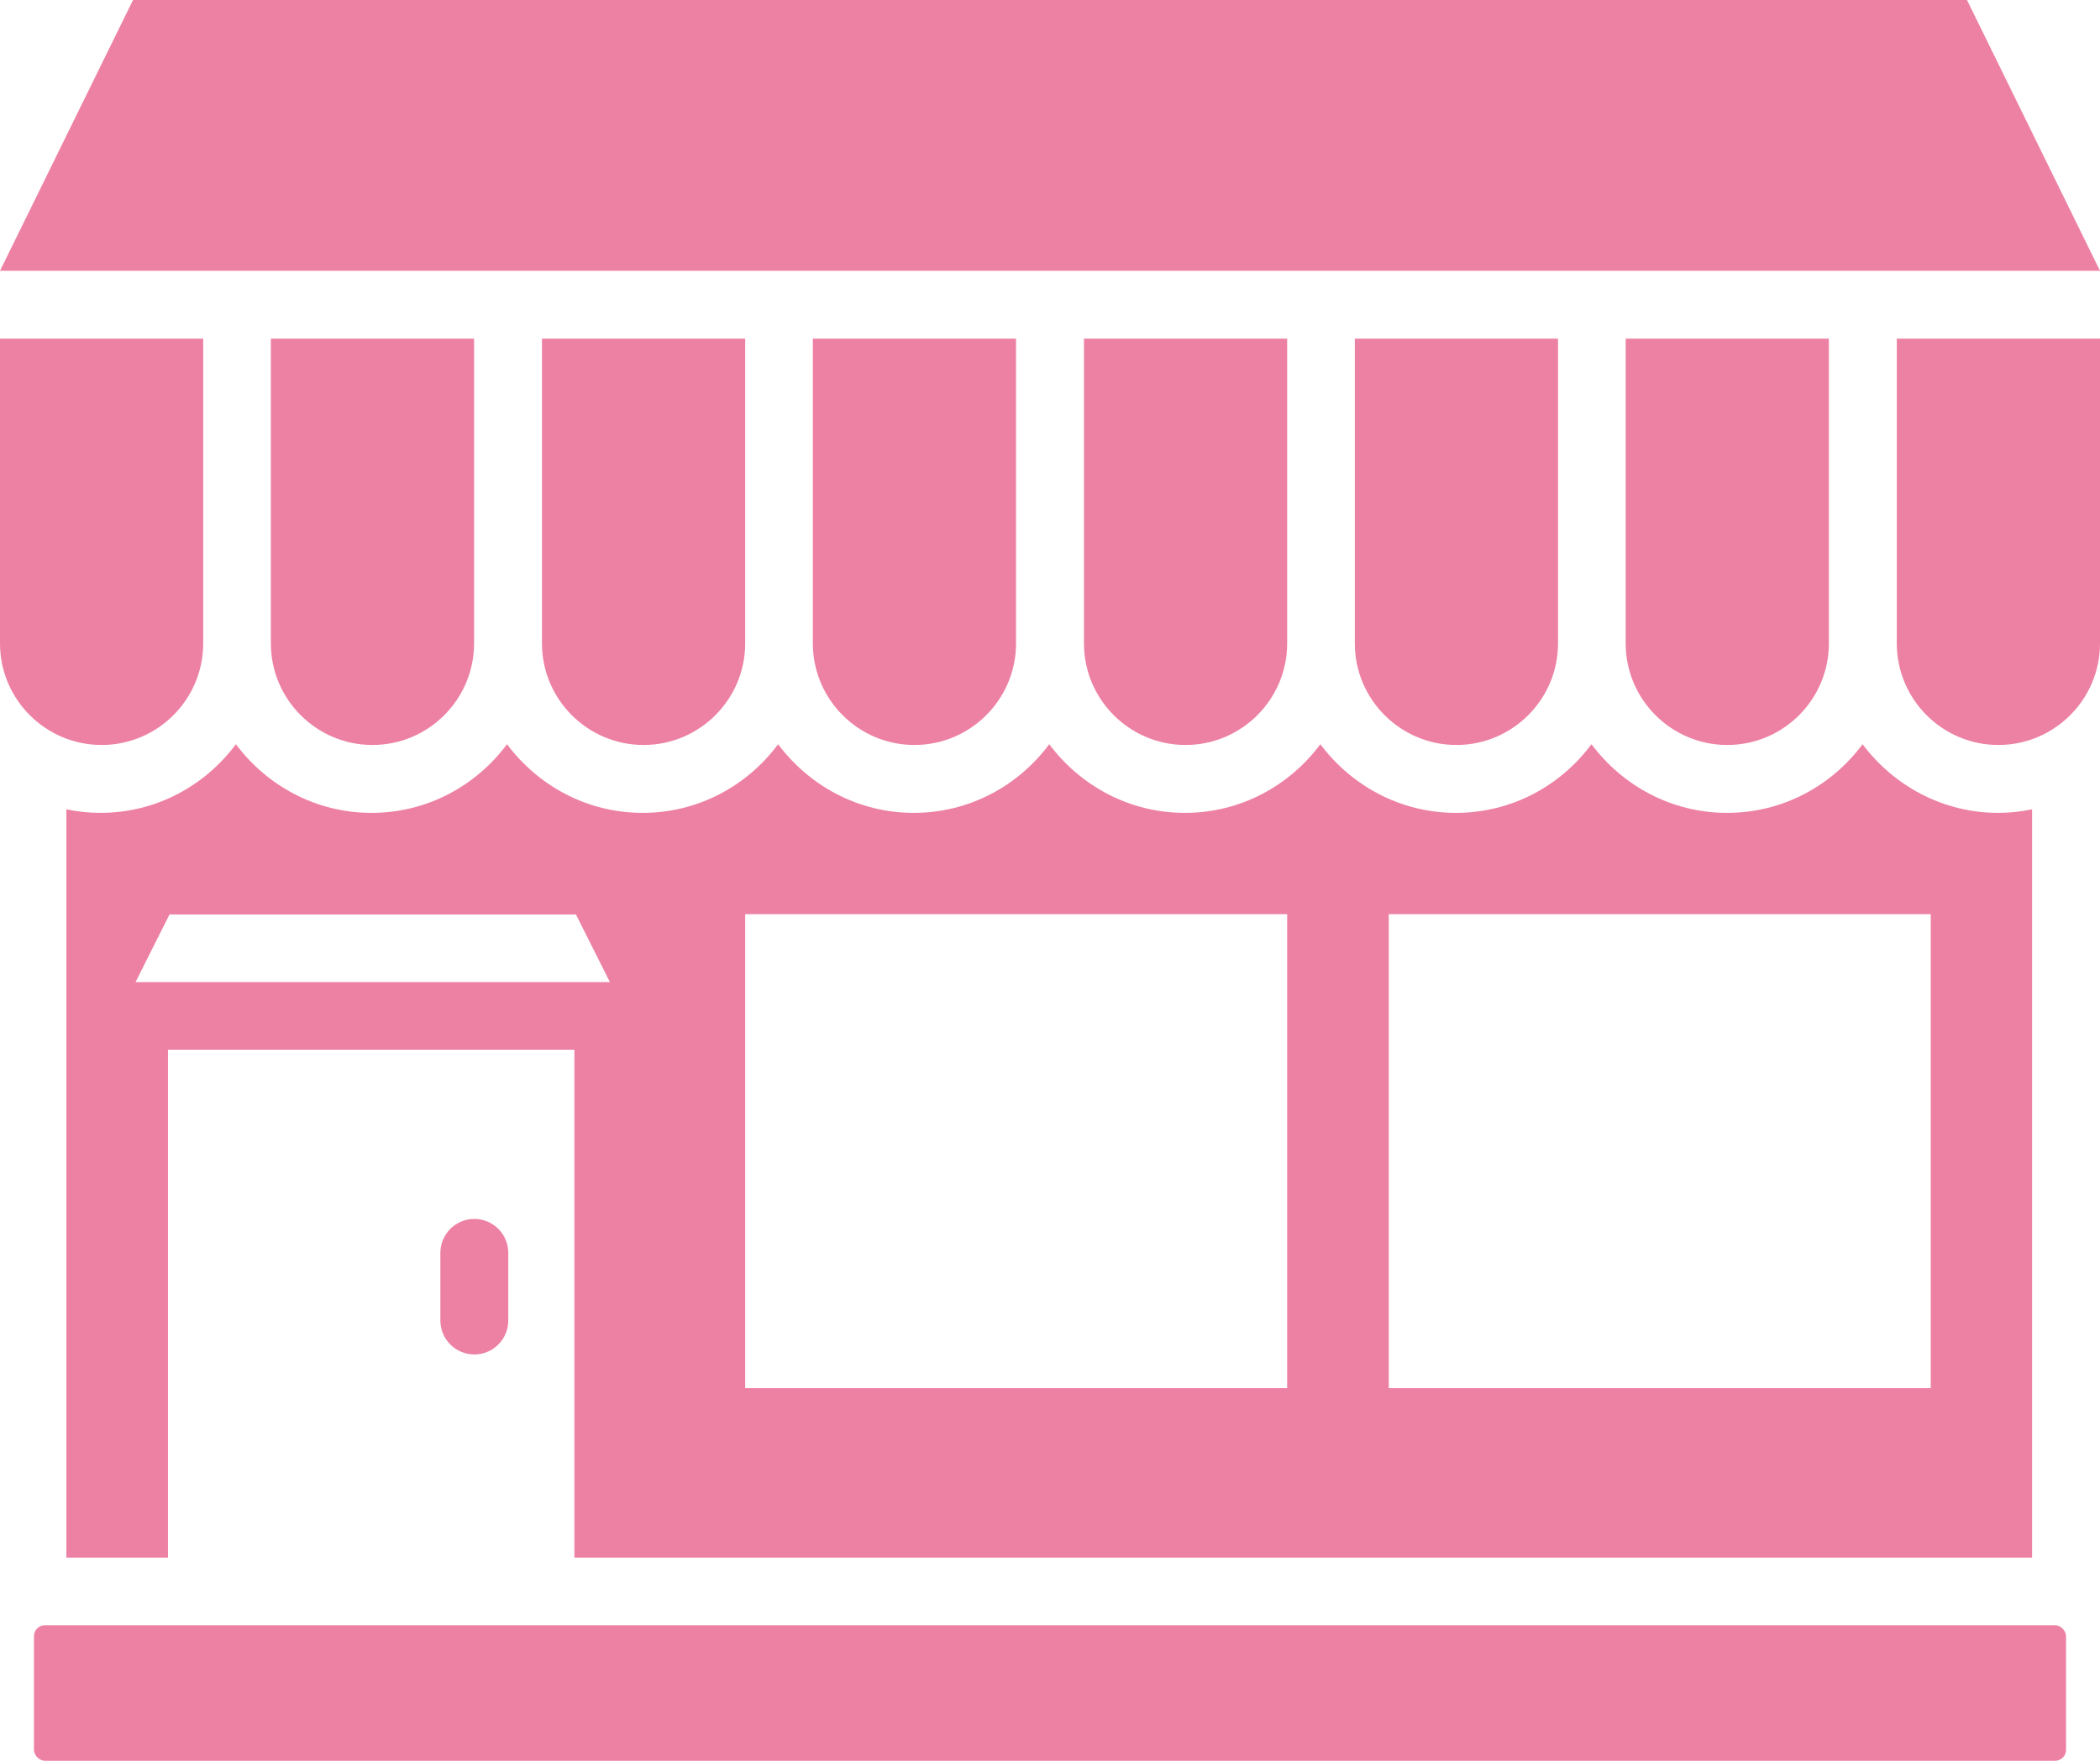 <?xml version="1.0" encoding="UTF-8"?>
<svg id="uuid-c0d683bd-018e-4a1f-b4e0-e44b8626b6d7" data-name="レイヤー 2" xmlns="http://www.w3.org/2000/svg" viewBox="0 0 82.88 69.51">
  <g id="uuid-18a704d6-d6cb-4f73-85a6-10a7ad08163a" data-name="文字要素">
    <g>
      <path d="M80.2,61.49v-29.54c-.43.09-.88.14-1.34.14-2.19,0-4.13-1.08-5.35-2.71-1.22,1.64-3.15,2.71-5.35,2.71s-4.13-1.08-5.35-2.71c-1.22,1.64-3.15,2.71-5.35,2.71s-4.13-1.08-5.35-2.71c-1.22,1.64-3.15,2.71-5.35,2.71s-4.13-1.08-5.35-2.71c-1.22,1.64-3.15,2.71-5.35,2.71s-4.13-1.08-5.35-2.71c-1.22,1.64-3.15,2.71-5.35,2.71s-4.13-1.08-5.35-2.71c-1.22,1.64-3.15,2.71-5.35,2.71s-4.13-1.08-5.35-2.71c-1.22,1.64-3.15,2.71-5.35,2.71-.46,0-.9-.05-1.34-.14v29.54h4.01v-20.05h16.04v20.05h57.48ZM54.81,36.09h21.39v18.71h-21.39v-18.71ZM29.41,36.09h21.39v18.71h-21.39v-18.71ZM5.35,38.77l1.34-2.67h16.04l1.34,2.67H5.35Z" fill="#ed81a4"/>
      <rect x="1.34" y="64.16" width="80.2" height="5.35" rx=".43" ry=".43" fill="#ed81a4"/>
      <polygon points="10.69 10.69 18.71 10.69 21.39 10.69 29.41 10.69 32.08 10.69 40.1 10.69 42.78 10.69 50.8 10.69 53.47 10.69 61.49 10.69 64.16 10.69 72.18 10.69 74.86 10.69 82.88 10.69 77.63 0 5.25 0 0 10.69 8.02 10.69 10.69 10.69" fill="#ed81a4"/>
      <path d="M8.02,25.4v-12.03H0v12.03c0,2.21,1.8,4.01,4.01,4.01s4.01-1.8,4.01-4.01Z" fill="#ed81a4"/>
      <path d="M18.71,25.4v-12.03h-8.02v12.03c0,2.21,1.8,4.01,4.01,4.01s4.01-1.8,4.01-4.01Z" fill="#ed81a4"/>
      <path d="M29.41,25.4v-12.03h-8.02v12.03c0,2.21,1.8,4.01,4.01,4.01s4.01-1.8,4.01-4.01Z" fill="#ed81a4"/>
      <path d="M40.1,25.4v-12.03h-8.02v12.03c0,2.21,1.8,4.01,4.01,4.01s4.01-1.8,4.01-4.01Z" fill="#ed81a4"/>
      <path d="M50.8,25.4v-12.03h-8.02v12.03c0,2.21,1.8,4.01,4.01,4.01s4.01-1.8,4.01-4.01Z" fill="#ed81a4"/>
      <path d="M61.49,25.4v-12.03h-8.02v12.03c0,2.21,1.8,4.01,4.01,4.01s4.01-1.8,4.01-4.01Z" fill="#ed81a4"/>
      <path d="M72.18,25.4v-12.03h-8.02v12.03c0,2.21,1.8,4.01,4.01,4.01s4.01-1.8,4.01-4.01Z" fill="#ed81a4"/>
      <path d="M74.86,25.4c0,2.21,1.8,4.01,4.01,4.01s4.01-1.8,4.01-4.01v-12.03h-8.02v12.03Z" fill="#ed81a4"/>
      <path d="M17.38,49.46v2.67c0,.74.6,1.34,1.34,1.34s1.34-.6,1.34-1.34v-2.67c0-.74-.6-1.34-1.34-1.34s-1.34.6-1.34,1.34Z" fill="#ed81a4"/>
    </g>
  </g>
</svg>